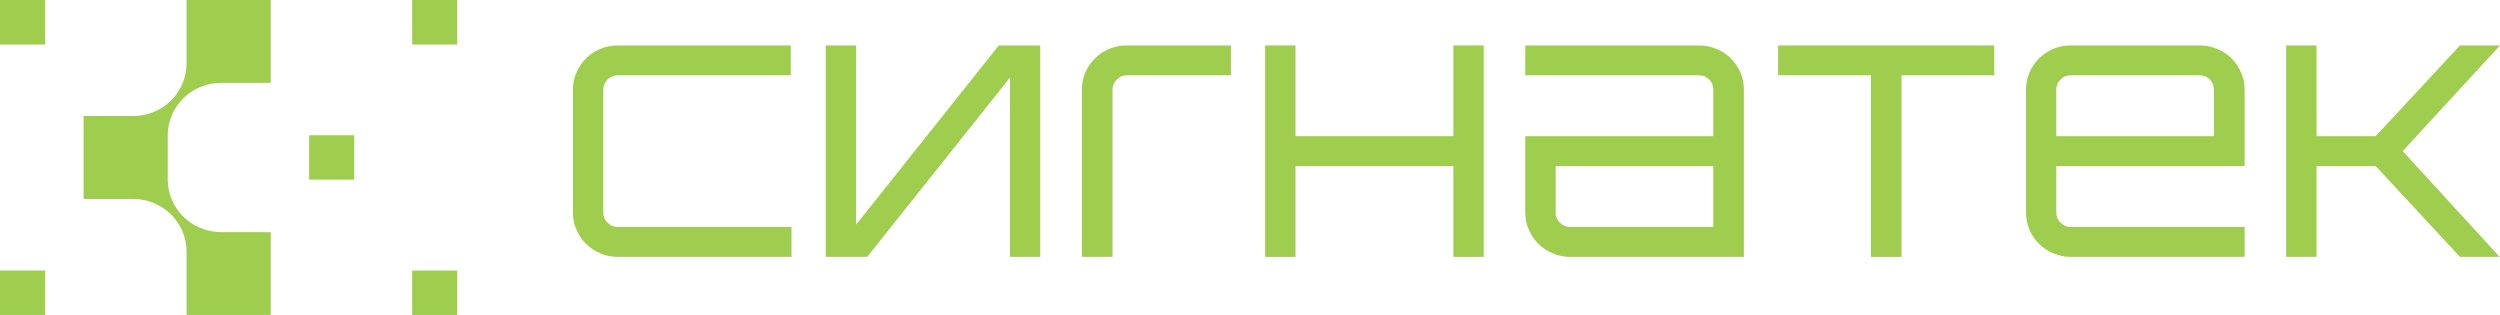 <?xml version="1.0" encoding="UTF-8"?> <svg xmlns="http://www.w3.org/2000/svg" width="254" height="32" viewBox="0 0 254 32" fill="none"><path fill-rule="evenodd" clip-rule="evenodd" d="M41.876 27.488H46.453V32H41.876V27.488ZM41.876 4.523V0H46.453V4.523H41.876ZM22.47 8.417C19.466 8.417 17.041 10.818 17.041 13.768V18.232C17.041 21.182 19.466 23.583 22.47 23.583H27.507V32H18.957V25.565C18.957 22.604 16.521 20.214 13.529 20.214H8.491V11.786H13.529C16.521 11.786 18.957 9.396 18.957 6.435V0H27.507V8.417H22.47ZM35.987 18.256H31.41V13.744H35.987V18.256ZM4.589 32H0V27.488H4.589V32ZM4.589 4.523H0V0H4.589V4.523Z" fill="#9FCD4E"></path><path fill-rule="evenodd" clip-rule="evenodd" d="M80.417 23.058V26.101H62.761C62.134 26.101 61.543 25.973 60.999 25.74C60.443 25.507 59.958 25.192 59.544 24.784C59.13 24.376 58.811 23.898 58.575 23.35C58.326 22.814 58.208 22.231 58.208 21.613V9.093C58.208 8.475 58.326 7.892 58.575 7.356C58.811 6.808 59.13 6.33 59.544 5.922C59.958 5.514 60.443 5.199 60.999 4.966C61.543 4.733 62.134 4.616 62.761 4.616H80.346V7.647H62.761C62.359 7.647 62.016 7.787 61.732 8.079C61.437 8.358 61.295 8.696 61.295 9.093V21.613C61.295 22.009 61.437 22.347 61.732 22.627C62.016 22.919 62.359 23.058 62.761 23.058H80.417Z" fill="#9FCD4E"></path><path fill-rule="evenodd" clip-rule="evenodd" d="M83.894 4.616V26.101H88.104L102.615 7.88V26.101H105.689V4.616H101.479L86.981 22.825V4.616H83.894Z" fill="#9FCD4E"></path><path fill-rule="evenodd" clip-rule="evenodd" d="M114.464 4.616H125.06V7.647H114.5C114.488 7.647 114.476 7.647 114.464 7.647C114.086 7.659 113.754 7.799 113.471 8.079C113.187 8.358 113.033 8.696 113.033 9.093V26.101H109.923V9.093C109.923 8.475 110.041 7.892 110.278 7.356C110.514 6.808 110.845 6.33 111.259 5.922C111.661 5.514 112.146 5.199 112.702 4.966C113.246 4.733 113.837 4.616 114.464 4.616Z" fill="#9FCD4E"></path><path fill-rule="evenodd" clip-rule="evenodd" d="M172.601 4.616C173.228 4.616 173.819 4.733 174.387 4.966C174.943 5.199 175.44 5.514 175.842 5.922C176.256 6.33 176.587 6.808 176.823 7.356C177.06 7.892 177.178 8.475 177.178 9.093V26.101H159.522C158.895 26.101 158.304 25.973 157.76 25.74C157.204 25.507 156.719 25.192 156.305 24.784C155.891 24.376 155.572 23.898 155.335 23.35C155.087 22.814 154.969 22.231 154.969 21.613V13.837H174.068V9.093C174.068 8.696 173.926 8.358 173.654 8.079C173.37 7.787 173.027 7.647 172.601 7.647H154.969V4.616H172.601ZM174.068 16.868H158.055V21.613C158.055 22.009 158.197 22.347 158.481 22.627C158.777 22.919 159.12 23.058 159.522 23.058H174.068V16.868Z" fill="#9FCD4E"></path><path fill-rule="evenodd" clip-rule="evenodd" d="M131.624 16.868V26.101H128.538V4.616H131.624V13.837H147.66V4.616H150.747V26.101H147.66V16.868H131.624Z" fill="#9FCD4E"></path><path fill-rule="evenodd" clip-rule="evenodd" d="M202.616 4.616V7.647H193.19V26.101H190.092V7.647H180.655V4.616H202.616Z" fill="#9FCD4E"></path><path fill-rule="evenodd" clip-rule="evenodd" d="M223.465 4.616C224.092 4.616 224.683 4.733 225.251 4.966C225.818 5.199 226.303 5.514 226.717 5.922C227.131 6.33 227.45 6.808 227.687 7.356C227.935 7.892 228.054 8.475 228.054 9.093V16.868H208.919V21.613C208.919 22.009 209.061 22.347 209.357 22.627C209.64 22.919 209.983 23.058 210.385 23.058H228.054V26.101H210.385C209.759 26.101 209.167 25.973 208.623 25.74C208.068 25.507 207.583 25.192 207.169 24.784C206.767 24.376 206.436 23.898 206.199 23.35C205.963 22.814 205.844 22.231 205.844 21.613V9.093C205.844 8.475 205.963 7.892 206.199 7.356C206.436 6.808 206.767 6.33 207.169 5.922C207.583 5.514 208.068 5.199 208.623 4.966C209.167 4.733 209.759 4.616 210.385 4.616H223.465ZM224.931 13.837V9.093C224.931 8.696 224.79 8.358 224.518 8.079C224.246 7.787 223.891 7.647 223.465 7.647H210.385C209.983 7.647 209.64 7.787 209.357 8.079C209.061 8.358 208.919 8.696 208.919 9.093V13.837H224.931Z" fill="#9FCD4E"></path><path fill-rule="evenodd" clip-rule="evenodd" d="M254 4.616L244.113 15.353L253.964 26.101H249.932L241.37 16.868H235.362V26.101H232.275V4.616H235.362V13.837H241.37L249.932 4.616H254Z" fill="#9FCD4E"></path></svg> 